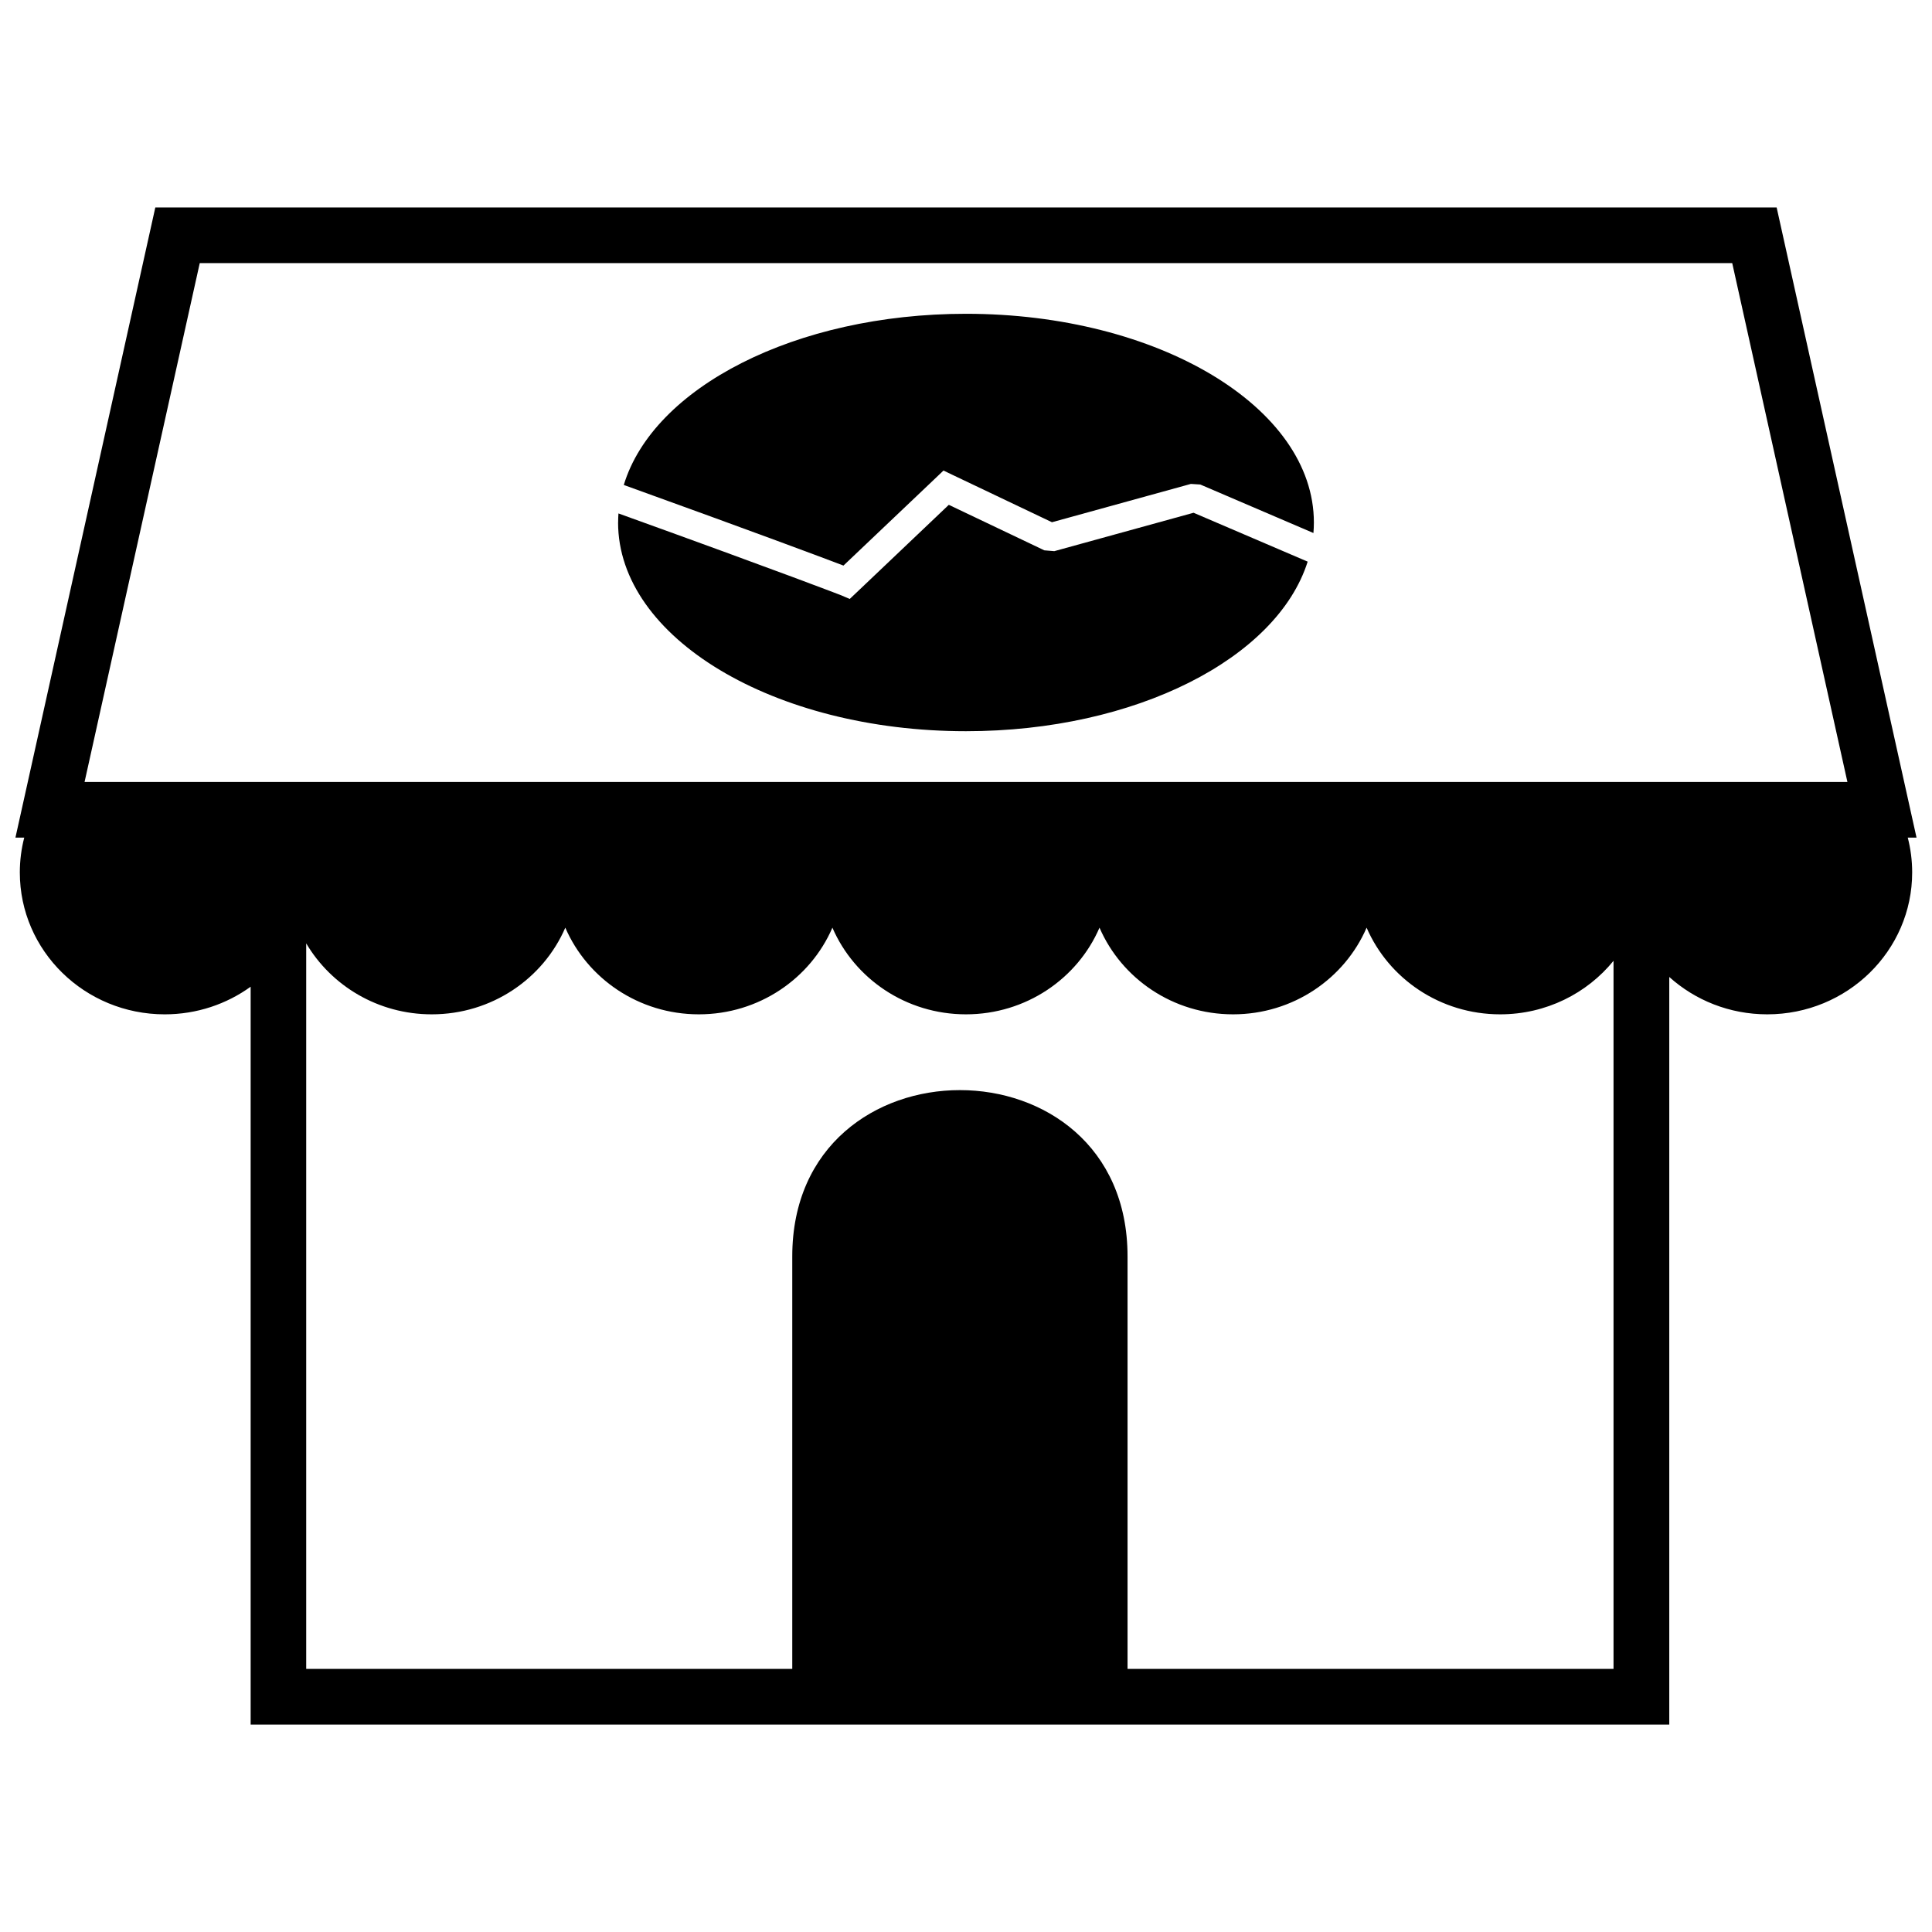 <?xml version="1.0" encoding="UTF-8"?>
<!-- Uploaded to: ICON Repo, www.svgrepo.com, Generator: ICON Repo Mixer Tools -->
<svg width="800px" height="800px" version="1.1" viewBox="144 144 512 512" xmlns="http://www.w3.org/2000/svg">
 <defs>
  <clipPath id="a">
   <path d="m148.09 198h503.81v404h-503.81z"/>
  </clipPath>
 </defs>
 <g clip-path="url(#a)">
  <path d="m148.09 365.98 37.07-167h429.67l37.07 167h-2.324c0.762 2.949 1.168 6.047 1.168 9.223 0 20.77-17.191 37.605-38.402 37.605-10.02 0-19.133-3.75-25.969-9.898v198.12h-375.95v-195.54c-6.367 4.598-14.25 7.32-22.77 7.32-21.211 0-38.402-16.836-38.402-37.605 0-3.176 0.41-6.273 1.168-9.223h-2.324zm423.53 32.625c-7.031 8.652-17.891 14.203-30.062 14.203-15.91 0-29.559-9.473-35.391-22.965-5.832 13.496-19.48 22.965-35.391 22.965-15.914 0-29.559-9.473-35.395-22.965-5.824 13.496-19.48 22.965-35.391 22.965-15.91 0-29.559-9.473-35.391-22.965-5.832 13.496-19.48 22.965-35.395 22.965-15.91 0-29.551-9.473-35.391-22.965-5.824 13.496-19.48 22.965-35.391 22.965-14.211 0-26.625-7.562-33.27-18.801v192.27h128.81v-109.32c0-58.758 88.852-58.75 88.852 0v109.32h128.79v-187.67zm61.965-47.371-30.527-137.51h-406.12l-30.527 137.51h467.18z"/>
 </g>
 <path d="m309.31 272.52c7.812-25.797 45.449-45.363 90.691-45.363 50.914 0 92.191 24.77 92.191 55.309 0 0.938-0.043 1.863-0.121 2.789l-29.984-12.852-2.492-0.16-36.812 10.156-26.402-12.574-2.352-1.125-1.891 1.809-24.613 23.375c-5.754-2.191-22.758-8.57-58.215-21.363z" fill-rule="evenodd"/>
 <path d="m307.81 282.46c0-0.805 0.031-1.598 0.09-2.394 44.324 15.98 58.969 21.672 59.012 21.688l2.273 0.977 1.82-1.719 24.441-23.227 25.316 12.059 2.637 0.219 36.914-10.176 30.234 12.953c-8.094 25.586-45.555 44.938-90.559 44.938-50.91 0-92.188-24.77-92.188-55.316z" fill-rule="evenodd"/>
</svg>